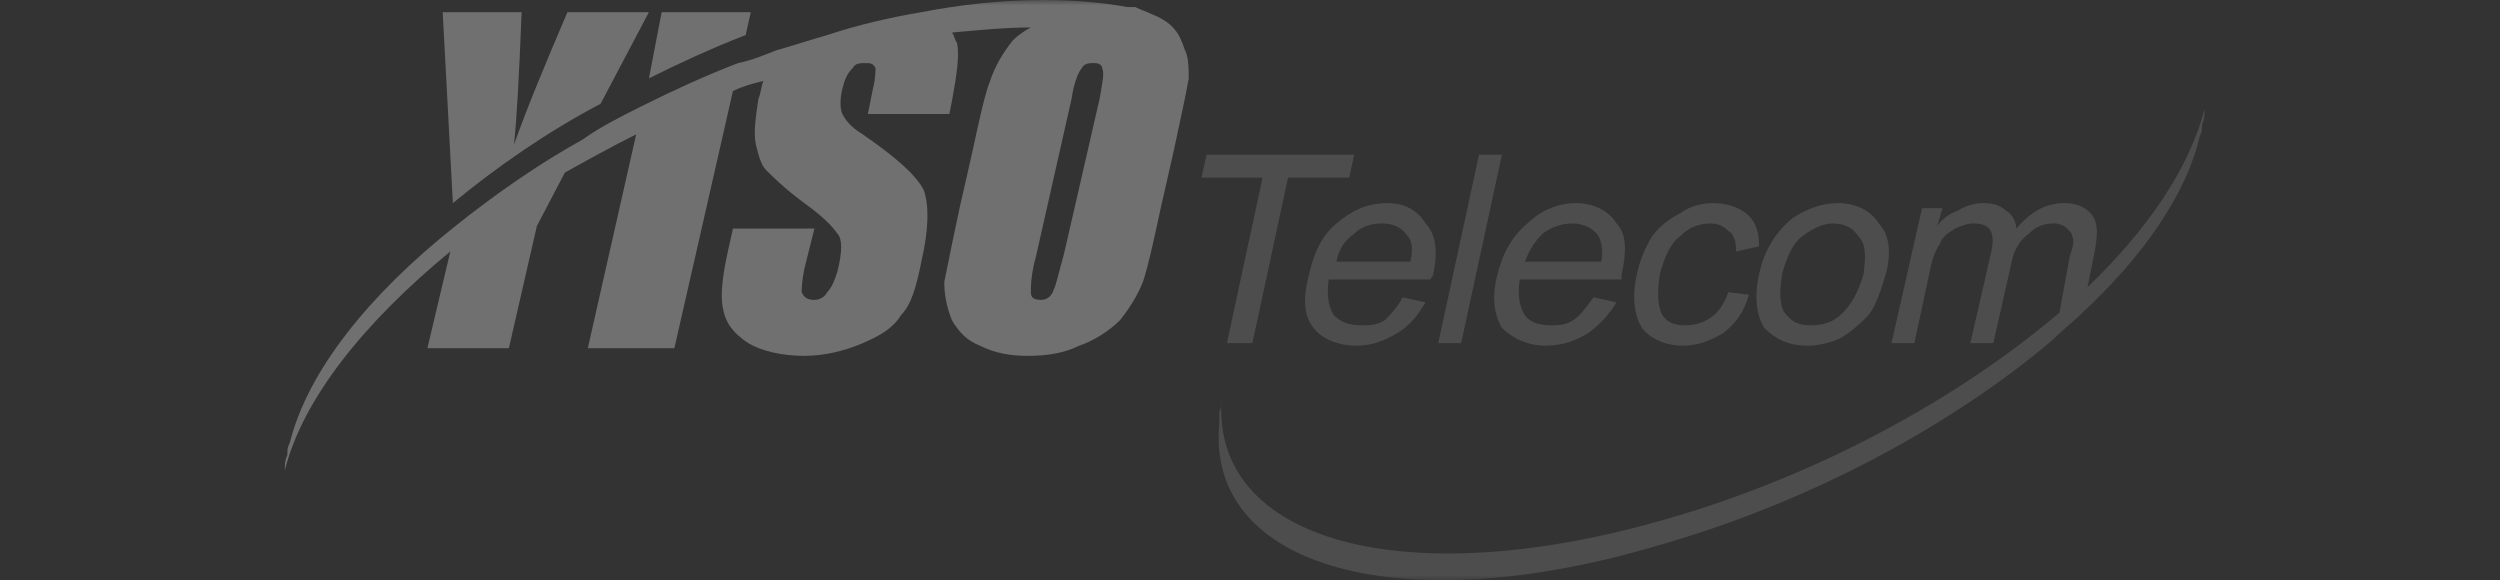 <svg width="237" height="55" viewBox="0 0 237 55" fill="none" xmlns="http://www.w3.org/2000/svg">
<rect x="0" y="0" width="237" height="55" fill="#333333" stroke="none"/>
<mask id="mask0_1623_8" style="mask-type:alpha" maskUnits="userSpaceOnUse" x="0" y="0" width="237" height="55">
<rect width="237" height="55" fill="#D9D9D9"/>
</mask>
<g mask="url(#mask0_1623_8)">
<g opacity="0.3">
<path fill-rule="evenodd" clip-rule="evenodd" d="M56.932 9.843L61.518 1.154H53.793C51.621 6.221 49.931 10.325 48.725 13.703C48.966 11.531 49.209 7.428 49.45 1.154H41.967L42.932 19.254C47.035 15.876 51.863 12.498 56.932 9.843ZM71.174 1.155H62.725L61.518 7.429C64.415 5.981 67.553 4.533 70.69 3.327L71.174 1.155ZM112.45 5.016C112.208 4.533 112.208 4.292 111.967 3.809C111.485 2.602 110.519 1.879 109.312 1.396C108.829 1.155 108.105 0.914 107.622 0.672H106.899C101.588 -0.292 94.83 -0.292 87.347 1.155C84.45 1.637 81.313 2.362 78.415 3.327C76.726 3.809 75.277 4.292 73.588 4.774C72.381 5.257 71.175 5.74 69.968 5.981C66.829 7.188 63.692 8.635 60.795 10.084C58.864 11.049 56.933 12.014 55.243 13.222C50.897 15.635 46.794 18.531 43.173 21.427C34.966 27.943 29.173 35.184 27.483 41.941C27.241 42.423 27.241 42.664 27.241 43.147C27 43.629 27 44.112 27 44.596C28.69 37.837 34.483 30.597 42.69 23.84L40.517 33.012H48.241L50.895 21.427L53.55 16.359C55.722 15.153 57.895 13.946 60.309 12.739L55.724 33.012H63.93L69.482 8.635C70.448 8.152 71.413 7.911 72.379 7.67C72.138 8.152 72.138 8.877 71.897 9.359C71.655 11.048 71.414 12.497 71.655 13.703C71.897 14.669 72.138 15.634 72.621 16.116C73.346 16.84 74.311 17.806 76.242 19.254C77.931 20.461 78.897 21.426 79.381 22.15C79.863 22.633 79.863 23.84 79.381 25.77C79.139 26.495 78.897 27.219 78.415 27.702C78.172 28.185 77.69 28.426 77.207 28.426C76.484 28.426 76.242 28.185 76 27.702C76 27.46 76 26.736 76.242 25.529L77.207 21.668H69.483L69.001 23.84C68.517 26.012 68.276 27.943 68.517 29.149C68.758 30.597 69.482 31.562 70.931 32.528C72.137 33.253 74.069 33.736 76.241 33.736C78.171 33.736 80.103 33.253 81.793 32.528C83.483 31.804 84.69 31.08 85.414 29.873C86.38 28.908 86.862 27.219 87.345 24.806C88.069 21.668 88.069 19.496 87.586 18.049C86.862 16.601 84.931 14.911 81.793 12.739C80.586 12.014 80.103 11.291 79.862 10.808C79.621 10.326 79.621 9.361 79.862 8.395C80.103 7.43 80.345 6.948 80.827 6.466C81.068 5.982 81.552 5.982 82.034 5.982C82.517 5.982 82.758 5.982 82.999 6.466C82.999 6.707 82.999 7.43 82.758 8.395L82.276 10.808H90L90.241 9.602C90.724 6.948 90.965 5.257 90.724 4.051C90.482 3.81 90.482 3.328 90.241 3.086C92.896 2.844 95.309 2.603 97.724 2.603C97.241 2.844 96.517 3.328 96.034 3.81C95.069 5.017 94.346 6.223 93.862 7.672C93.379 8.879 92.897 11.051 92.172 14.43L90.965 19.738C90.465 22.068 89.983 24.401 89.516 26.737C89.516 27.944 89.758 29.151 90.241 30.358C90.965 31.564 91.69 32.287 92.896 32.772C94.344 33.495 95.792 33.736 97.482 33.736C99.171 33.736 100.861 33.495 102.309 32.772C103.757 32.287 105.206 31.322 106.172 30.358C107.137 29.151 107.861 27.945 108.344 26.737C108.827 25.289 109.31 23.117 110.034 19.738L111.241 14.43C111.965 11.051 112.448 8.879 112.69 7.43C112.691 6.706 112.691 5.74 112.45 5.016ZM104.243 9.36L100.863 24.081C100.381 25.77 100.139 26.978 99.897 27.46C99.656 28.185 99.173 28.426 98.69 28.426C97.966 28.426 97.725 28.185 97.725 27.702C97.725 27.219 97.725 26.013 98.207 24.322L101.587 9.36C101.828 7.671 102.311 6.706 102.553 6.464C102.794 5.98 103.278 5.98 103.76 5.98C104.243 5.98 104.484 6.221 104.484 6.464C104.725 6.947 104.484 7.912 104.243 9.36Z" fill="white"/>
<path fill-rule="evenodd" clip-rule="evenodd" d="M116.312 32.528L119.691 16.841H113.898L114.38 14.67H128.38L127.898 16.841H122.105L118.726 32.528H116.312ZM128.38 22.15C129.104 21.426 130.071 21.185 131.036 21.185C132.242 21.185 132.966 21.668 133.449 22.392C133.931 22.874 133.931 23.84 133.69 24.805H126.691C126.933 23.599 127.415 22.875 128.38 22.15ZM131.277 30.356C130.554 30.838 129.83 30.838 129.104 30.838C127.898 30.838 127.174 30.597 126.449 29.873C125.967 29.149 125.726 27.944 125.967 26.494H135.621C135.621 26.253 135.864 26.253 135.864 26.012C136.347 23.84 136.105 22.15 135.14 21.185C134.415 19.977 133.208 19.254 131.519 19.254C129.589 19.254 128.138 19.977 126.691 21.185C125.243 22.392 124.519 24.081 124.036 26.253C123.553 28.184 123.553 29.873 124.518 31.079C125.242 32.044 126.69 32.77 128.621 32.77C130.07 32.77 131.276 32.285 132.484 31.562C133.691 30.838 134.414 29.873 135.139 28.666L132.966 28.184C132.485 29.149 131.76 29.873 131.277 30.356ZM136.347 32.528L140.208 14.67H142.381L138.519 32.528H136.347ZM146.242 22.15C147.207 21.426 148.174 21.185 149.14 21.185C150.106 21.185 151.07 21.668 151.553 22.392C151.794 22.874 152.035 23.84 151.794 24.805H144.553C145.036 23.599 145.519 22.875 146.242 22.15ZM149.14 30.356C148.417 30.838 147.693 30.838 146.967 30.838C146.002 30.838 145.037 30.597 144.554 29.873C144.072 29.149 143.831 27.944 144.072 26.494H153.728V26.012C154.211 23.84 154.211 22.15 153.244 21.185C152.52 19.977 151.072 19.254 149.383 19.254C147.693 19.254 146.002 19.977 144.796 21.185C143.348 22.392 142.383 24.081 141.9 26.253C141.415 28.184 141.656 29.873 142.382 31.079C143.473 32.162 144.947 32.77 146.485 32.77C148.175 32.77 149.383 32.285 150.589 31.562C151.554 30.838 152.519 29.873 153.244 28.666L151.072 28.184C150.347 29.149 149.864 29.873 149.14 30.356ZM163.863 27.702L165.795 27.944C165.311 29.632 164.587 30.598 163.38 31.563C162.174 32.286 160.968 32.771 159.517 32.771C157.829 32.771 156.38 32.045 155.656 31.08C154.932 29.874 154.691 28.185 155.174 26.013C155.415 24.806 155.898 23.6 156.621 22.393C157.345 21.427 158.31 20.703 159.277 20.221C160.242 19.496 161.448 19.255 162.414 19.255C163.862 19.255 165.069 19.737 165.795 20.462C166.519 21.186 166.76 22.151 166.76 23.358L164.587 23.841C164.587 22.875 164.345 22.151 163.863 21.91C163.38 21.427 162.898 21.186 162.174 21.186C161.209 21.186 160.244 21.427 159.278 22.393C158.311 23.117 157.829 24.323 157.346 26.013C157.105 27.702 157.105 28.909 157.587 29.874C158.07 30.598 158.794 30.839 159.759 30.839C160.726 30.839 161.449 30.598 162.173 30.115C162.897 29.633 163.38 28.908 163.863 27.702ZM170.863 22.392C171.83 21.668 172.795 21.185 173.761 21.185C174.968 21.185 175.692 21.668 176.174 22.392C176.898 23.116 176.898 24.322 176.657 26.012C176.174 27.701 175.45 28.908 174.726 29.632C173.761 30.597 172.796 30.838 171.589 30.838C170.622 30.838 169.898 30.597 169.175 29.632C168.692 28.908 168.692 27.702 168.933 26.012C169.416 24.322 169.898 23.116 170.863 22.392ZM167.244 31.08C168.209 32.045 169.415 32.771 171.346 32.771C172.313 32.771 173.519 32.528 174.485 32.045C175.692 31.322 176.415 30.598 177.14 29.874C177.866 28.909 178.348 27.461 178.831 25.771C179.313 23.841 179.072 22.151 178.107 21.186C177.383 19.98 175.934 19.256 174.244 19.256C172.796 19.256 171.346 19.738 169.898 20.704C168.451 21.911 167.244 23.601 166.761 26.014C166.278 28.185 166.52 29.873 167.244 31.08Z" fill="#888A8D"/>
<path fill-rule="evenodd" clip-rule="evenodd" d="M197.899 27.219L198.623 23.599C198.864 22.15 198.864 21.186 198.381 20.461C197.899 19.736 196.934 19.254 195.727 19.254C194.036 19.254 192.587 19.977 191.14 21.667C191.14 20.943 190.657 20.219 190.175 19.977C189.69 19.495 188.966 19.254 188.001 19.254C187.278 19.254 186.313 19.495 185.589 19.977C184.865 20.22 184.141 20.702 183.659 21.426L184.141 19.736H182.209L179.313 32.526H181.484L182.932 25.77C183.175 24.564 183.416 23.839 183.899 23.115C184.14 22.391 184.623 22.149 185.347 21.667C185.829 21.425 186.553 21.183 187.035 21.183C188 21.183 188.483 21.425 188.724 21.908C188.965 22.391 188.965 23.115 188.724 24.08L186.794 32.526H188.965L190.656 25.046C190.897 23.598 191.621 22.633 192.345 22.149C193.069 21.425 193.793 21.183 194.758 21.183C195.24 21.183 195.725 21.425 195.966 21.667C196.207 21.908 196.448 22.149 196.448 22.391C196.69 22.873 196.448 23.598 196.207 24.321L195.24 29.631C185.586 37.836 172.311 45.078 158.068 49.179C133.205 56.419 114.62 51.352 115.827 37.595C115.827 38.077 115.827 38.562 115.586 39.044V40.25C114.378 53.765 132.724 59.075 157.585 51.593C171.828 47.49 185.103 40.25 194.516 32.284C195.481 31.319 196.448 30.596 197.172 29.872C203.207 24.321 207.311 18.288 208.517 12.978C208.758 12.496 208.758 12.255 208.758 11.771C209 11.288 209 10.805 209 10.323C207.555 15.876 203.692 21.668 197.899 27.219Z" fill="#888A8D"/>
</g>
</g>
</svg>
